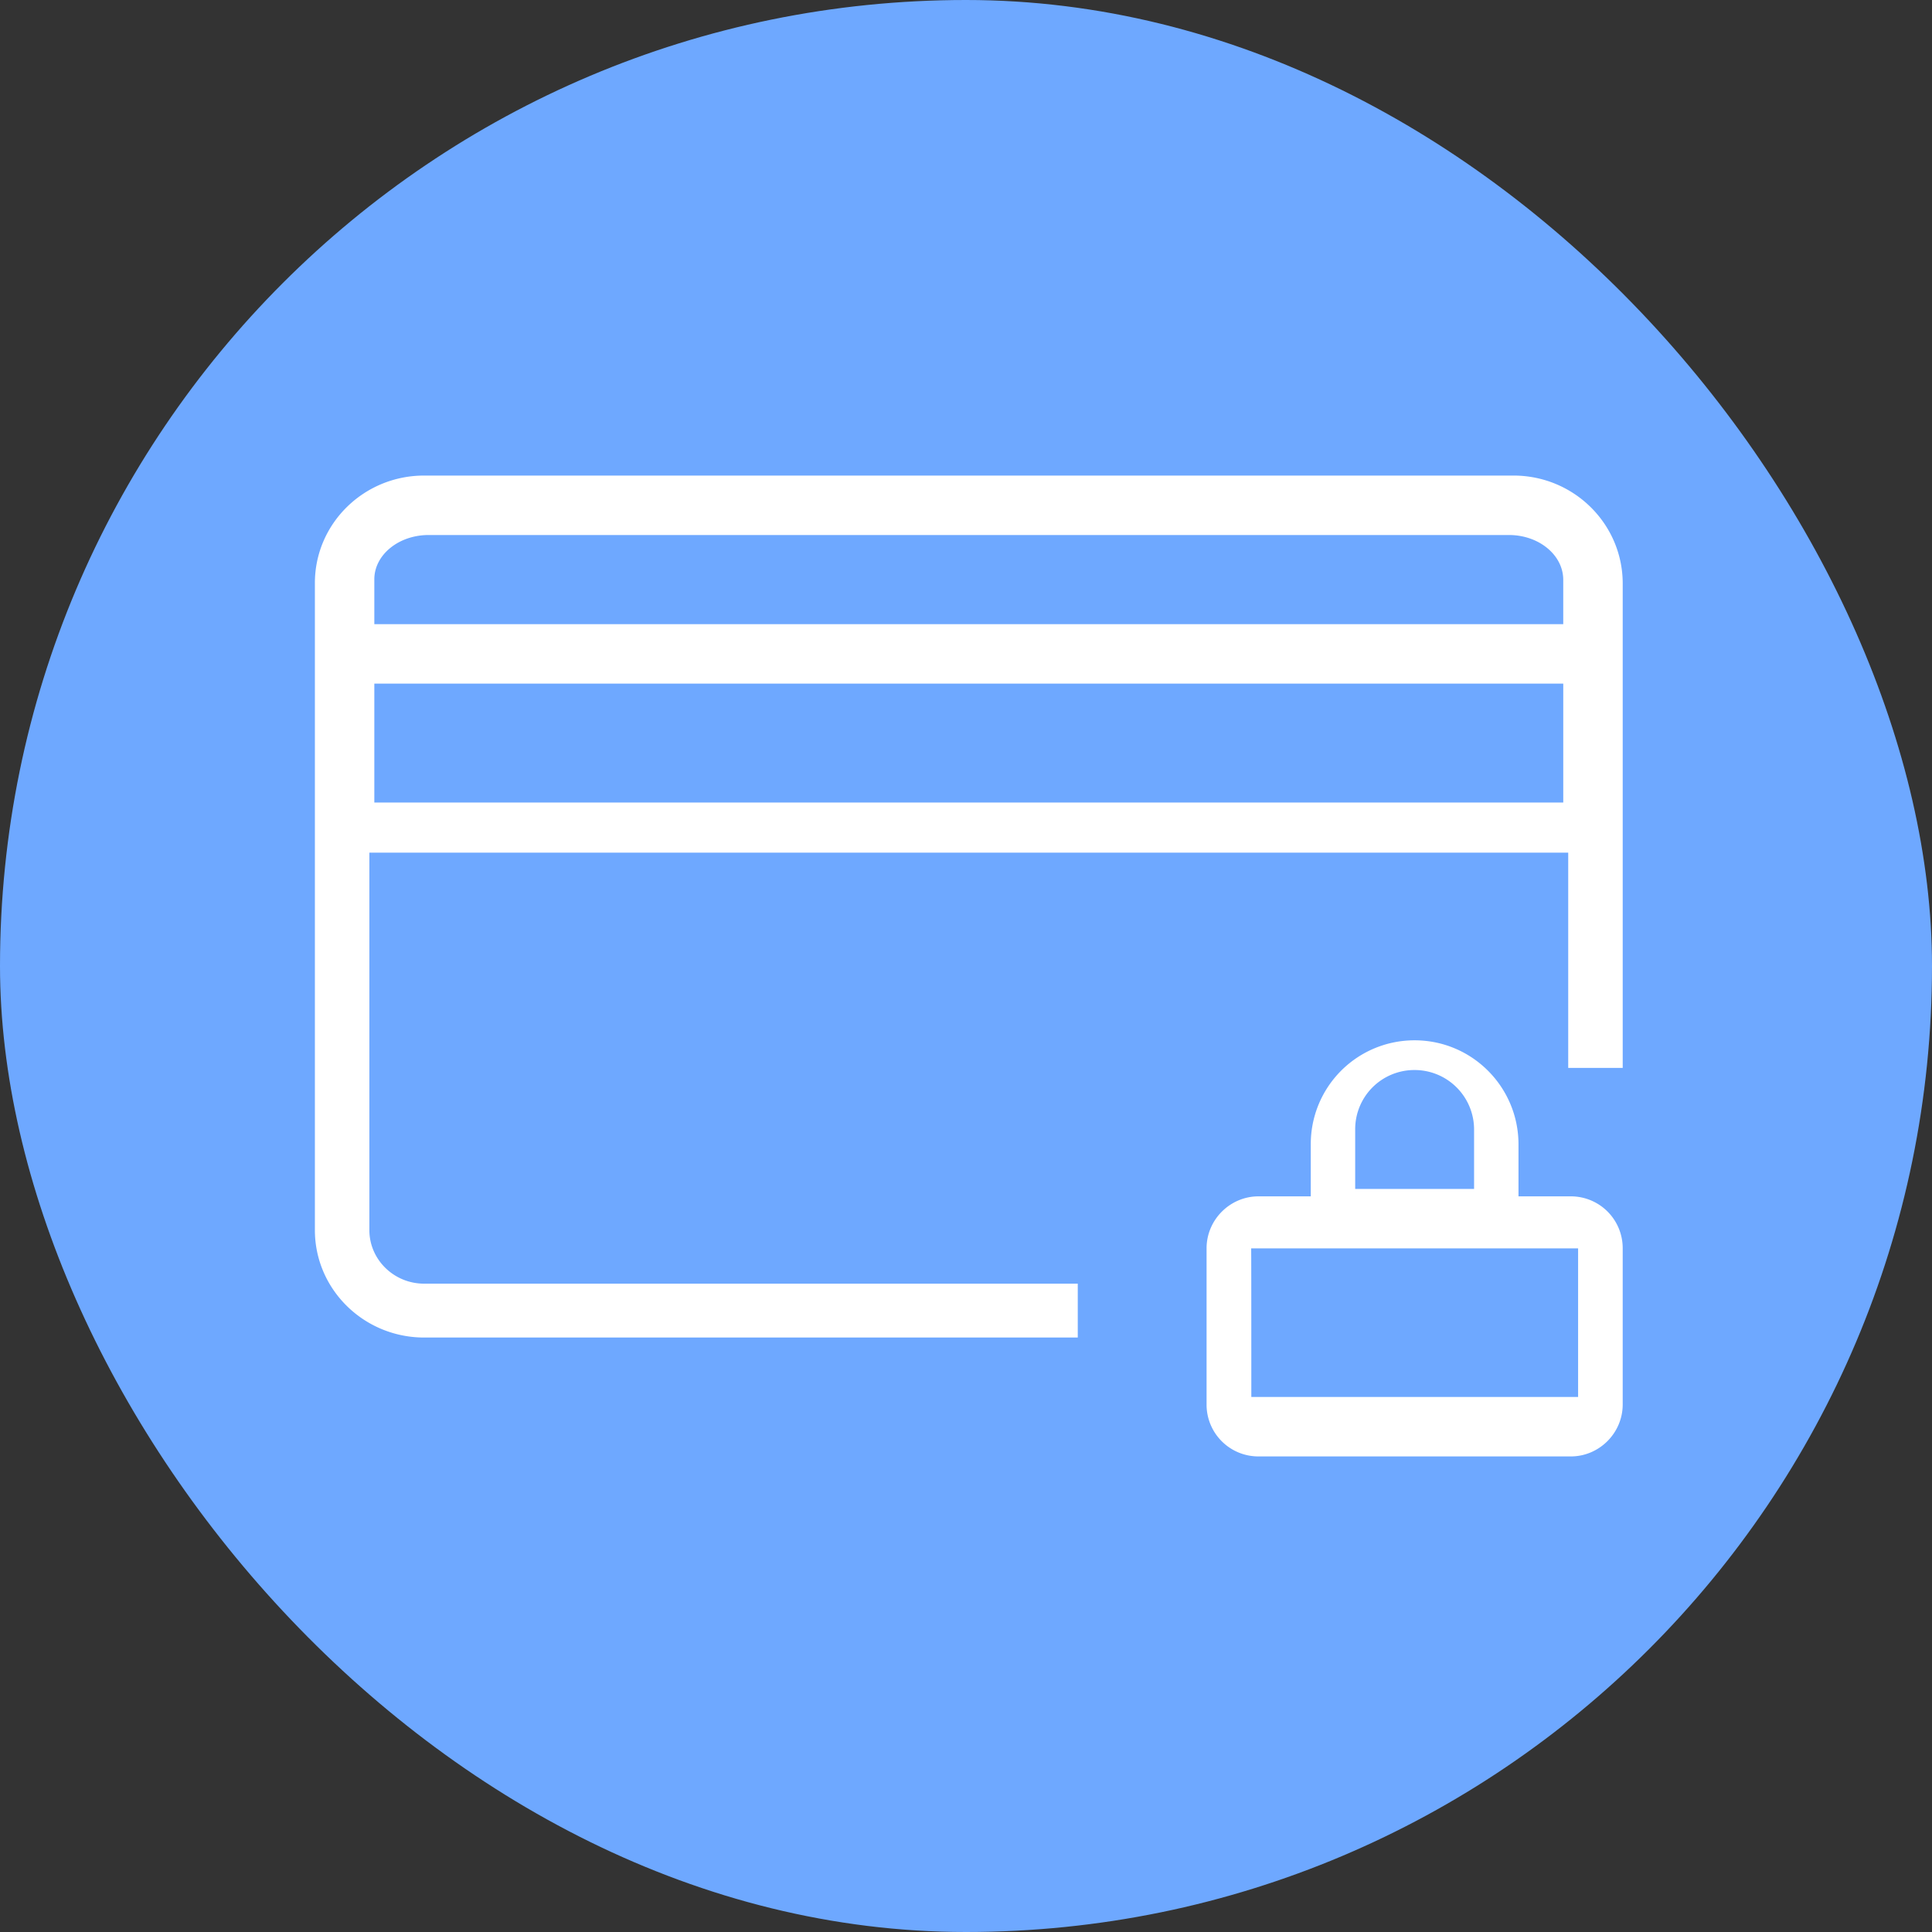 <svg width="160" height="160" xmlns="http://www.w3.org/2000/svg" xmlns:xlink="http://www.w3.org/1999/xlink"><rect width="100%" height="100%" fill="#333333" stroke="none"/><defs><rect id="a" x="0" y="0" width="160" height="160" rx="80"/></defs><g fill="none" fill-rule="evenodd"><mask id="b" fill="#fff"><use xlink:href="#a"/></mask><use fill="#6EA8FF" xlink:href="#a"/><path d="M108.553 99.077v-4.308a8.587 8.587 0 018.6-8.615c4.751 0 8.602 3.86 8.602 8.62v4.303h4.335a4.29 4.29 0 014.295 4.307v12.925c0 2.378-1.952 4.306-4.295 4.306h-25.872a4.29 4.29 0 01-4.295-4.306v-12.925c0-2.379 1.952-4.307 4.295-4.307h4.335zm3.678-.615h9.846v-4.918a4.926 4.926 0 00-4.923-4.929 4.899 4.899 0 00-4.923 4.923v4.924zm17.64-27.847H30.59v31.258c0 2.439 2.03 4.435 4.539 4.435h54.127v4.461H35.13c-5 0-9.052-3.99-9.052-8.896V48.28c0-4.913 4.048-8.896 9.048-8.896h90.212c4.997 0 9.048 4.002 9.048 8.945v40.11h-4.513V70.614zm-.41-18.923v-3.674c0-2.05-2.012-3.71-4.497-3.71H35.498c-2.491 0-4.498 1.647-4.498 3.67v3.714h98.462zM31 56.615v9.847h98.462v-9.847H31zm72.629 59.077h27.063v-12.307h-27.077c.01 0 .014 4.102.014 12.307z" fill="#FFF" fill-rule="nonzero" mask="url(#b)"/></g></svg>